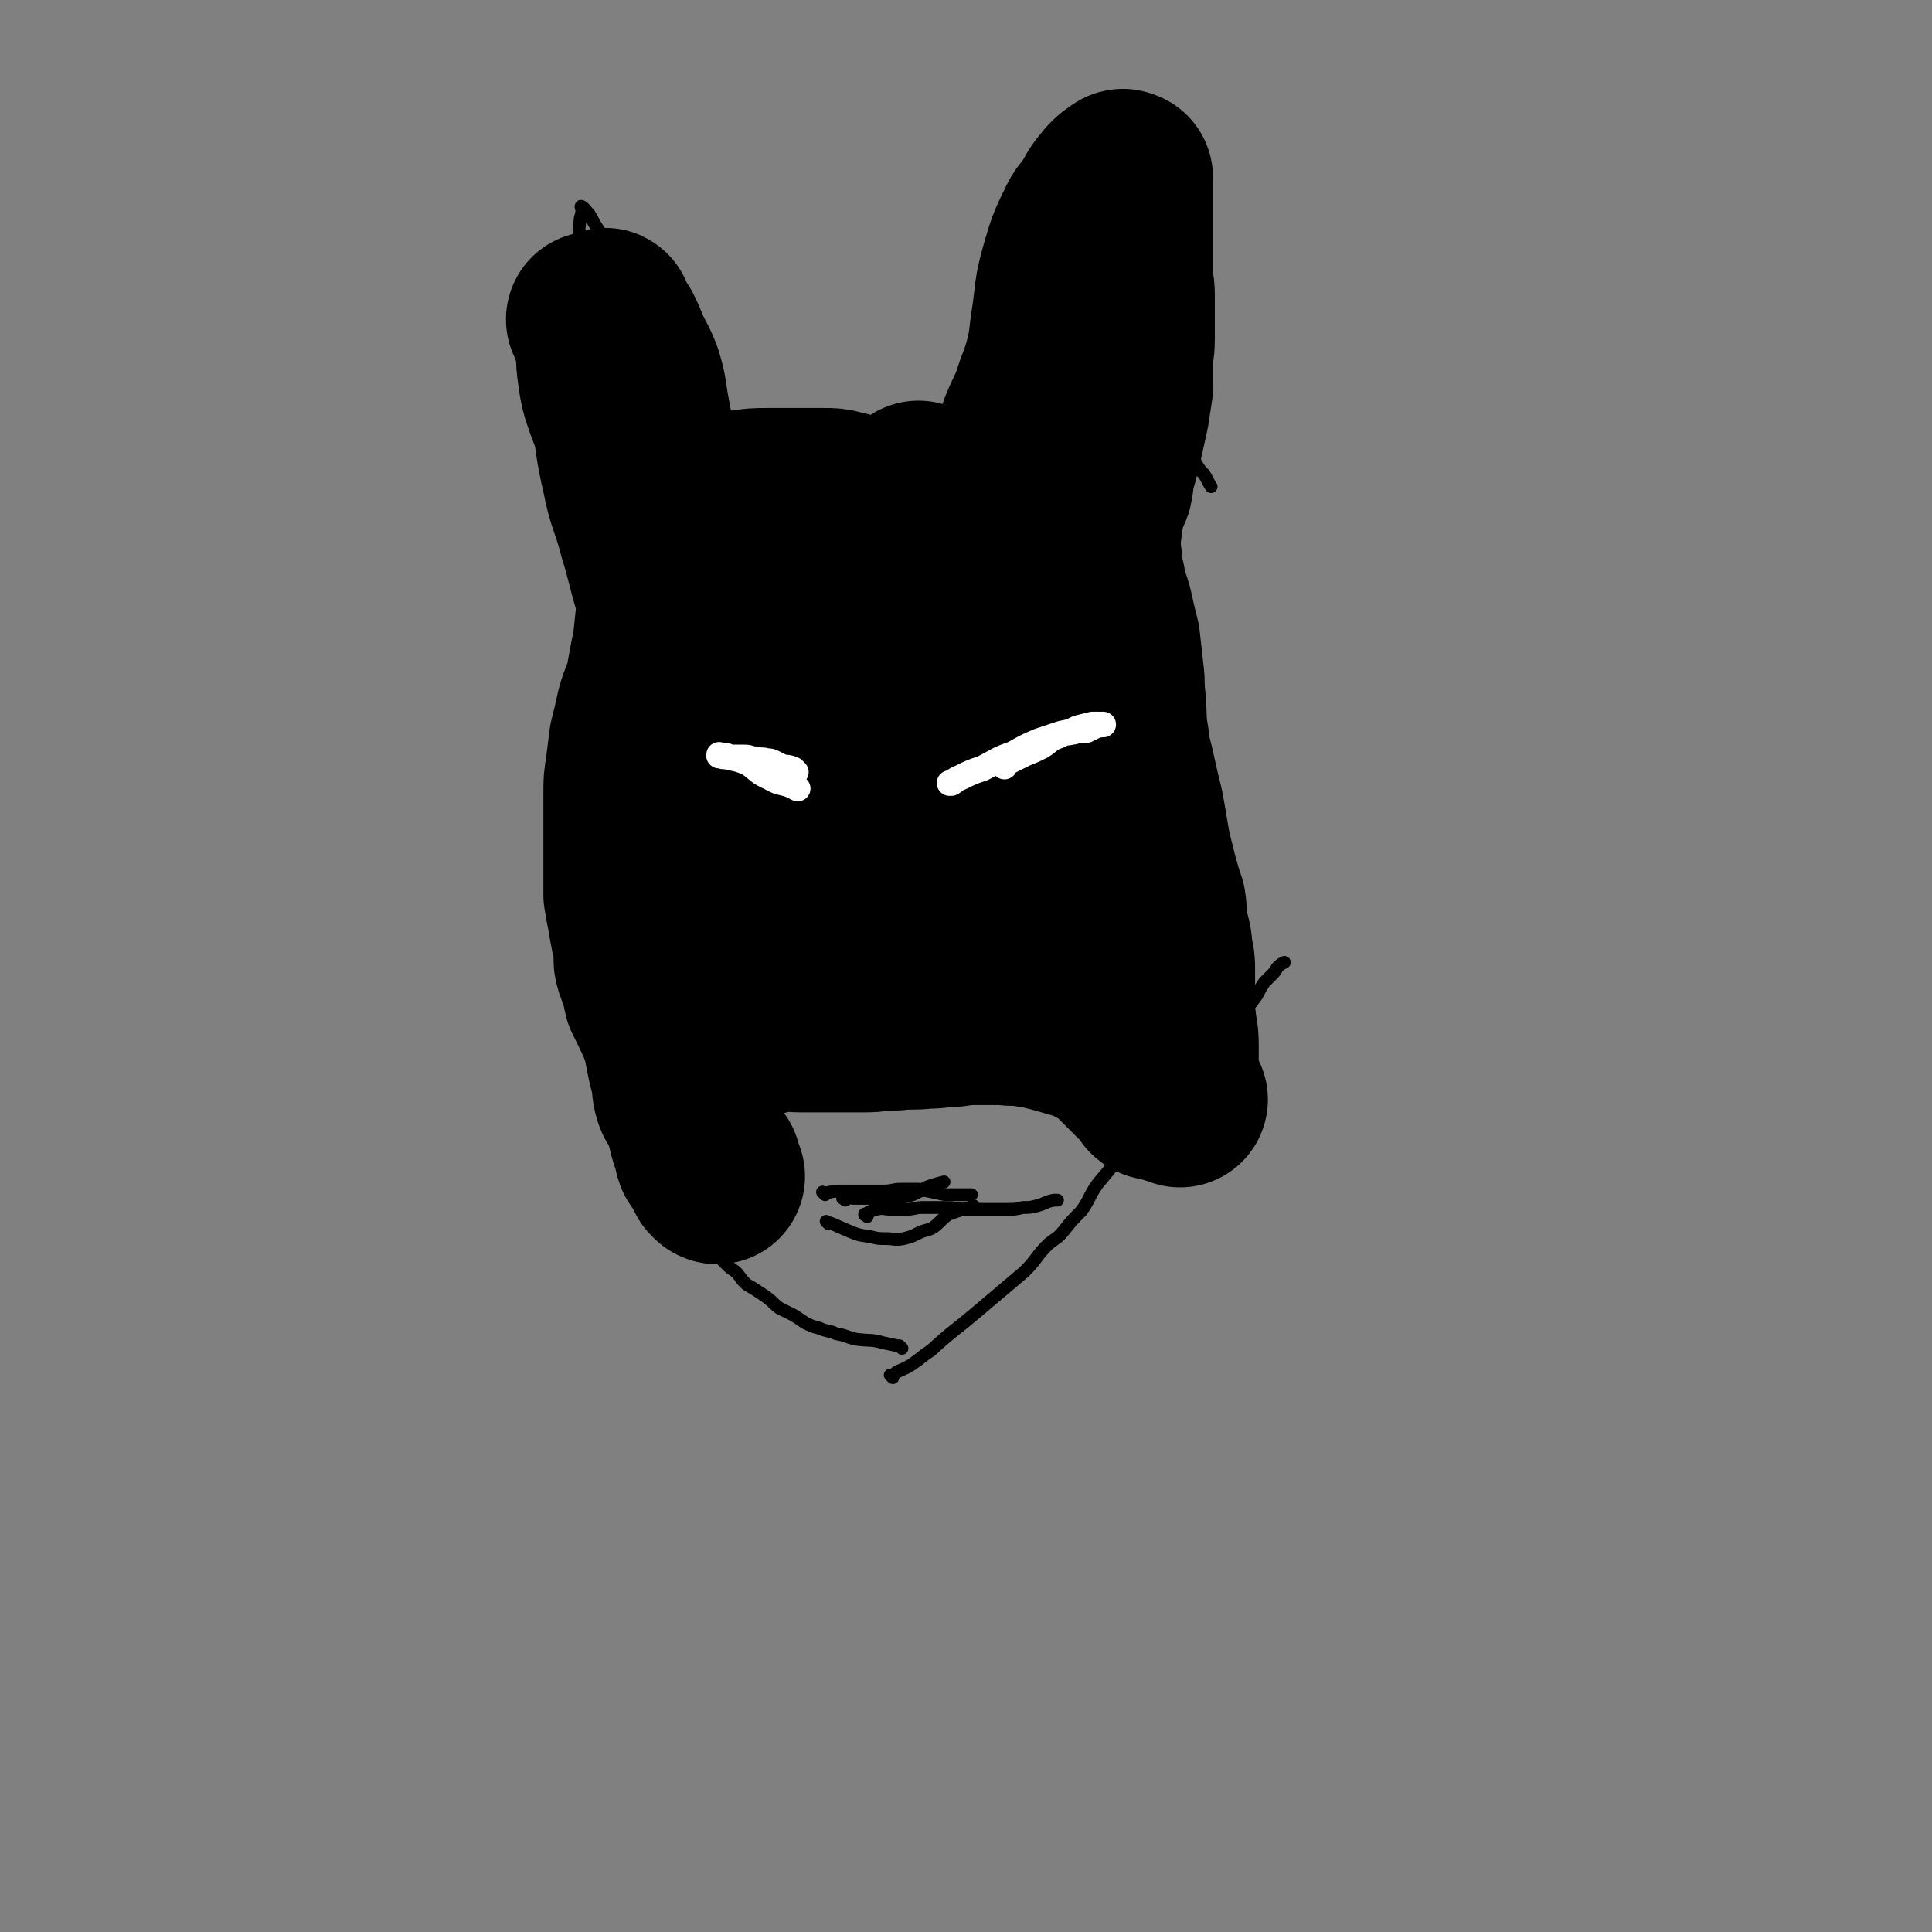 <svg viewBox='0 0 1056 1056' version='1.1' xmlns='http://www.w3.org/2000/svg' xmlns:xlink='http://www.w3.org/1999/xlink'><rect x="0" y="0" width="1056" height="1056" fill="#808080" stroke="none"/><g fill='none' stroke='#000000' stroke-width='7' stroke-linecap='round' stroke-linejoin='round'><path d='M493,737c-1,-1 -1,-1 -1,-1 -1,-1 0,0 0,0 0,0 0,0 0,0 0,0 0,0 0,0 -1,-1 0,0 0,0 -4,-1 -4,-1 -9,-2 -7,-2 -7,-1 -15,-2 -5,-1 -5,-2 -11,-3 -4,-2 -5,-1 -9,-3 -4,-1 -4,-1 -8,-3 -3,-2 -3,-2 -6,-4 -4,-2 -4,-2 -8,-4 -4,-3 -3,-3 -7,-6 -3,-2 -3,-2 -6,-4 -3,-2 -4,-2 -6,-4 -3,-3 -2,-3 -5,-6 -3,-2 -3,-2 -5,-4 -3,-3 -3,-3 -5,-5 -4,-4 -3,-4 -6,-8 -3,-4 -4,-4 -6,-7 -4,-5 -3,-6 -7,-11 -3,-4 -3,-4 -6,-8 -3,-4 -3,-5 -6,-9 -3,-3 -3,-3 -6,-6 -2,-2 -3,-2 -5,-4 -2,-3 -2,-3 -3,-6 -2,-4 -2,-4 -3,-7 -2,-4 -1,-4 -3,-8 -2,-5 -3,-4 -4,-8 -2,-4 -1,-4 -2,-8 -1,-3 -2,-3 -3,-5 -1,-3 -1,-3 -2,-5 -1,-3 -1,-3 -1,-5 -1,-3 -1,-3 -1,-7 -1,-3 -1,-3 -1,-6 0,-4 0,-4 0,-8 0,-5 0,-5 0,-10 0,-5 0,-5 -1,-10 0,-5 -1,-5 -1,-10 0,-5 0,-5 0,-10 0,-6 0,-6 0,-12 0,-6 0,-6 0,-13 0,-10 0,-10 0,-21 0,-8 0,-8 0,-16 0,-7 0,-7 0,-15 0,-7 0,-7 0,-14 -1,-8 -2,-8 -2,-17 0,-7 0,-7 0,-14 0,-6 0,-6 0,-12 0,-6 0,-6 0,-12 0,-5 0,-5 0,-11 0,-5 0,-5 1,-10 1,-5 1,-5 2,-10 2,-4 2,-4 4,-8 0,0 0,0 0,0 '/><path d='M488,753c-1,-1 -1,-1 -1,-1 -1,-1 0,0 0,0 0,0 0,0 0,0 0,0 0,0 0,0 -1,-1 0,0 0,0 0,0 0,0 0,0 2,-1 2,-1 3,-2 4,-2 5,-2 8,-4 6,-4 5,-4 11,-8 12,-11 12,-10 25,-21 13,-11 13,-11 26,-22 7,-7 6,-8 13,-15 5,-4 5,-3 9,-8 4,-5 4,-5 9,-10 5,-7 4,-8 9,-15 5,-6 5,-6 10,-12 5,-6 5,-6 10,-12 4,-5 5,-5 8,-9 4,-5 4,-6 8,-11 4,-5 4,-5 8,-10 5,-5 5,-5 9,-11 6,-5 6,-5 11,-11 5,-5 5,-5 9,-10 4,-5 5,-5 8,-9 3,-4 3,-4 6,-8 2,-4 2,-4 4,-7 2,-2 2,-2 4,-4 2,-2 2,-2 3,-4 2,-2 2,-2 4,-3 0,0 0,0 0,0 '/><path d='M677,550c-1,-1 -1,-1 -1,-1 -1,-1 0,0 0,0 0,-1 0,-2 -1,-3 -2,-4 -3,-4 -4,-8 -2,-5 -2,-5 -2,-10 -2,-7 -1,-7 -2,-14 -2,-10 -2,-10 -4,-21 -2,-8 -1,-9 -3,-17 -2,-8 -3,-8 -5,-16 -2,-5 -2,-5 -4,-11 -2,-5 -2,-5 -3,-11 -2,-6 -3,-6 -4,-13 -2,-8 -3,-8 -4,-17 -2,-13 -2,-13 -4,-25 -2,-10 -1,-10 -3,-21 -2,-10 -2,-10 -4,-20 -2,-7 -1,-7 -3,-14 -2,-7 -2,-7 -4,-14 -1,-6 -1,-6 -2,-12 0,-6 0,-6 0,-12 0,-3 0,-3 0,-5 0,0 0,0 0,0 '/><path d='M337,350c-1,-1 -1,-1 -1,-1 -1,-1 0,0 0,0 0,0 0,0 0,0 0,0 0,0 0,0 -1,-1 0,0 0,0 0,0 0,0 0,0 0,0 0,0 0,0 -1,-1 0,0 0,0 0,0 0,0 0,0 0,0 0,0 0,0 -1,-1 0,0 0,0 -1,-3 -1,-4 -2,-8 -2,-6 -2,-6 -4,-13 -2,-6 -2,-6 -4,-13 -3,-10 -3,-10 -5,-21 -1,-8 -1,-8 -2,-16 -1,-9 -1,-9 -2,-18 -1,-10 -1,-10 -2,-20 -1,-9 -2,-9 -3,-19 -1,-8 -2,-8 -2,-17 -1,-11 -1,-11 -1,-21 1,-8 1,-8 2,-17 2,-10 3,-10 4,-20 1,-6 1,-7 1,-13 1,-6 0,-6 1,-12 0,-3 1,-3 1,-6 0,-1 -1,-3 0,-2 1,0 2,2 4,4 2,3 2,4 4,7 4,6 4,6 7,12 4,7 4,7 8,14 6,9 6,9 12,18 5,9 5,9 10,18 5,9 5,9 9,18 4,7 4,8 9,15 4,6 5,6 10,11 5,5 5,5 10,9 5,4 5,5 9,8 5,4 5,4 9,7 3,2 3,2 6,4 1,1 1,2 2,2 1,0 1,-1 1,-2 1,-1 1,-1 2,-2 0,-1 0,-1 1,-2 1,-1 1,-1 2,-2 1,-2 1,-2 1,-3 0,-1 0,-1 0,-1 0,0 0,1 0,1 0,1 0,1 0,1 0,0 0,0 0,0 2,1 2,1 3,1 3,1 3,1 5,1 4,1 4,1 8,2 4,1 4,1 7,1 3,0 3,0 5,0 2,0 2,0 4,0 2,0 2,0 3,0 3,0 3,0 6,0 4,0 4,-1 8,-1 3,0 3,0 5,0 2,-1 2,-1 4,-2 3,-1 3,-1 6,-2 4,-1 4,-1 7,-2 4,-1 4,-1 7,-2 4,-1 4,-1 7,-1 3,0 3,0 5,0 2,0 2,-1 4,-1 2,0 2,0 4,0 1,0 1,0 2,0 0,0 -1,0 -1,1 0,1 0,1 0,1 0,0 0,0 0,0 0,1 0,0 0,0 -1,0 0,1 0,0 0,0 0,-1 0,-1 0,-1 0,-1 0,-2 0,-2 0,-2 0,-4 0,-5 0,-5 0,-10 1,-6 0,-6 2,-12 3,-8 3,-8 6,-16 4,-9 5,-9 9,-18 4,-6 4,-6 8,-13 6,-9 5,-9 11,-18 4,-8 4,-8 9,-17 4,-6 4,-6 8,-13 4,-6 5,-6 8,-12 3,-6 2,-6 4,-12 2,-4 3,-4 4,-8 1,-4 0,-4 0,-8 0,-2 0,-2 0,-4 0,-1 0,-1 0,-2 0,0 0,0 0,-1 0,-1 0,-1 0,-1 0,0 0,0 0,0 0,0 0,0 0,0 -1,-1 0,0 0,0 0,0 0,0 0,0 0,0 0,0 0,0 -1,-1 0,0 0,0 0,1 -1,2 0,3 1,1 2,1 3,2 2,2 2,2 4,4 2,3 2,3 4,6 2,4 2,4 4,7 2,4 2,4 3,8 1,4 1,4 2,8 1,5 0,6 1,11 1,5 1,5 3,10 2,6 2,6 4,12 2,6 2,6 4,12 2,5 3,5 5,10 2,6 2,6 4,11 2,4 3,4 4,8 2,4 2,4 2,8 0,4 0,4 0,8 0,3 0,3 0,6 0,4 0,4 0,8 0,4 0,4 0,7 0,3 0,3 0,6 0,2 0,2 0,4 0,2 1,2 1,4 0,2 0,2 0,4 0,2 1,2 1,4 1,2 0,2 1,4 1,3 1,3 2,5 2,3 2,3 4,5 2,3 2,4 4,7 0,0 0,0 0,0 '/><path d='M645,252c-1,-1 -1,-1 -1,-1 -1,-1 0,0 0,0 0,0 0,0 0,0 0,0 0,0 0,0 -1,-1 0,0 0,0 1,8 1,9 1,17 -2,21 -2,21 -5,42 -4,29 -4,29 -9,57 -2,13 -2,13 -5,26 -3,15 -5,15 -7,30 -2,16 1,17 1,33 '/></g>
<g fill='none' stroke='#000000' stroke-width='96' stroke-linecap='round' stroke-linejoin='round'><path d='M326,176c-1,-1 -1,-1 -1,-1 -1,-1 0,0 0,0 0,0 0,0 0,0 0,0 -1,-1 0,0 2,7 4,8 6,17 5,16 4,16 7,33 3,17 2,17 6,34 3,16 5,16 9,32 5,16 4,16 9,32 4,10 5,10 8,20 2,6 2,6 4,12 1,3 1,3 2,6 0,1 0,1 0,3 0,0 0,0 0,0 1,-3 1,-3 1,-5 0,-5 1,-6 0,-11 -2,-7 -3,-7 -4,-15 -3,-10 -2,-10 -4,-20 -2,-10 -2,-10 -4,-19 -2,-10 -2,-11 -4,-21 -3,-12 -3,-12 -5,-24 -3,-12 -3,-12 -5,-23 -2,-10 -1,-10 -4,-20 -3,-8 -4,-8 -7,-15 -2,-5 -2,-5 -4,-9 -2,-3 -2,-3 -4,-6 -1,-1 -1,-1 -1,-2 0,-1 0,-1 0,-1 0,-1 -1,0 -1,0 0,4 0,4 0,8 0,5 0,5 0,11 0,6 0,6 1,13 1,7 1,7 3,13 3,9 4,9 6,19 3,9 2,9 4,19 3,10 2,10 5,20 3,8 4,8 7,17 3,8 3,8 6,16 2,6 2,6 4,11 1,3 1,4 3,6 0,0 1,0 1,0 0,0 0,0 0,0 0,0 0,0 0,0 '/><path d='M366,290c-1,-1 -1,-1 -1,-1 -1,-1 0,0 0,0 0,0 0,0 0,0 0,0 0,-1 0,0 -1,5 -1,6 -1,12 0,7 0,7 0,15 0,9 0,9 -1,17 -1,9 -1,10 -2,19 -2,10 -2,10 -4,21 -2,8 -3,8 -5,15 -2,9 -2,9 -4,17 -1,8 -1,8 -2,16 -1,6 -1,6 -1,13 0,5 0,5 0,9 0,5 0,5 0,10 0,4 0,4 0,8 0,5 0,5 0,9 0,4 0,4 0,8 0,5 0,5 0,11 1,6 1,6 2,11 1,6 1,6 2,11 1,4 1,4 2,8 0,4 -1,5 0,8 1,4 2,4 3,8 1,4 1,5 2,9 2,4 2,4 4,8 2,5 3,5 4,9 2,5 2,5 3,10 1,5 1,5 2,10 1,4 1,4 2,8 1,4 0,4 1,8 1,4 2,4 4,8 2,4 2,4 3,8 1,4 1,4 2,8 1,3 1,3 2,5 1,3 0,3 1,5 0,1 1,1 2,2 0,1 0,1 1,2 1,3 1,3 3,5 1,1 1,1 2,3 0,0 0,0 0,0 0,0 -1,0 -1,-1 -1,-1 -1,0 -1,-1 0,-1 0,-1 0,-2 0,-1 0,-1 0,-2 0,0 0,0 0,0 '/><path d='M385,579c-1,-1 -1,-1 -1,-1 -1,-1 0,0 0,0 3,-2 2,-3 5,-4 5,-3 5,-2 9,-4 5,-3 5,-3 9,-5 5,-2 5,-2 9,-3 5,-1 5,-2 9,-2 6,-1 7,0 13,0 8,0 8,0 16,0 9,0 9,0 18,0 8,0 8,-1 17,-1 9,-1 9,0 17,-1 8,0 8,-1 15,-1 7,-1 7,-1 14,-1 7,0 7,0 14,0 6,1 6,0 12,1 7,1 7,1 15,3 7,2 7,2 14,4 6,2 6,2 11,5 4,2 4,2 7,4 2,2 2,2 4,4 2,2 2,2 4,4 2,2 2,2 4,4 2,2 2,2 4,4 2,2 2,2 4,4 2,2 1,3 3,4 1,0 1,0 2,0 0,0 0,0 0,0 1,0 1,0 1,0 1,0 1,0 3,1 1,0 1,1 2,1 1,0 1,0 3,0 1,0 1,0 2,1 0,0 0,0 1,1 0,0 0,0 0,0 -1,-2 -1,-2 -2,-3 -1,-2 -1,-2 -2,-3 -1,-4 -1,-4 -1,-7 0,-4 0,-4 0,-8 0,-4 0,-4 0,-8 0,-5 0,-5 -1,-10 0,-4 -1,-4 -1,-8 0,-4 0,-4 0,-8 0,-4 0,-4 0,-8 0,-4 0,-4 0,-8 0,-4 0,-4 -1,-8 -1,-4 0,-4 -1,-8 -1,-4 -1,-4 -2,-8 -1,-6 0,-6 -1,-12 -2,-6 -2,-6 -4,-13 -2,-8 -2,-8 -4,-16 -2,-11 -2,-12 -4,-23 -2,-8 -2,-8 -4,-17 -2,-10 -3,-10 -4,-20 -2,-11 -1,-11 -2,-23 -1,-7 0,-7 -1,-14 -1,-9 -1,-9 -2,-18 -2,-8 -2,-8 -4,-17 -2,-7 -3,-7 -4,-15 -2,-6 -1,-6 -2,-13 -1,-4 -2,-4 -3,-8 -1,-4 -1,-4 -3,-7 -2,-3 -3,-3 -4,-6 -1,-3 0,-3 -1,-5 -1,-2 -1,-2 -2,-3 0,-1 0,-2 0,-3 0,0 0,0 0,-1 0,0 0,0 0,0 0,-1 0,-1 0,-1 0,-2 0,-2 0,-4 0,-1 0,-1 0,-3 0,-1 0,-1 0,-1 0,-1 0,-1 1,-1 0,0 0,0 1,0 0,0 1,0 1,0 1,1 0,1 1,2 2,2 2,2 3,3 2,1 2,1 3,1 2,0 2,0 4,0 2,0 2,0 4,0 0,0 0,0 0,0 1,-2 1,-2 1,-3 1,-3 0,-3 1,-7 2,-7 2,-7 4,-15 2,-9 2,-9 4,-18 1,-6 1,-7 2,-13 0,-6 0,-6 0,-12 0,-8 1,-8 1,-15 0,-6 0,-6 0,-12 0,-6 0,-6 0,-12 0,-5 -1,-5 -1,-9 0,-4 0,-4 0,-7 0,-2 0,-2 0,-4 0,-1 0,-1 0,-2 0,-1 0,-1 0,-3 0,-3 0,-3 0,-5 0,-4 0,-4 0,-7 0,-4 0,-4 0,-8 0,-5 0,-5 0,-9 0,-4 0,-4 0,-7 0,-2 0,-2 0,-3 0,0 0,0 0,0 -1,0 -1,-1 -2,0 -3,2 -3,2 -5,4 -5,6 -5,6 -8,12 -4,6 -5,5 -8,12 -5,10 -5,11 -8,21 -4,14 -3,14 -5,28 -2,12 -1,12 -4,24 -3,11 -4,11 -7,21 -4,10 -5,10 -8,19 -2,6 -3,6 -4,13 -1,5 -1,5 -1,11 -1,4 -1,4 -1,8 0,3 0,3 0,6 0,2 1,2 0,3 -1,1 -2,0 -3,1 -4,2 -4,3 -7,4 -4,1 -4,2 -9,2 -4,1 -4,0 -8,0 -3,0 -3,0 -6,0 -2,0 -2,0 -4,0 -4,0 -4,0 -7,-1 -4,-1 -4,-2 -7,-3 -4,-1 -4,0 -8,-1 -4,-1 -4,-1 -7,-2 -3,-1 -3,-1 -6,-2 -4,-1 -4,0 -8,-1 -4,-1 -4,-1 -7,-2 -4,-1 -4,-1 -8,-2 -4,-1 -4,-1 -9,-1 -2,0 -2,0 -4,0 -3,0 -3,0 -6,0 -5,0 -5,0 -9,0 -6,0 -6,0 -12,0 -6,0 -6,0 -13,1 -4,1 -4,1 -9,2 -3,0 -3,0 -5,0 -1,0 -1,0 -1,1 0,0 0,0 0,1 0,0 0,1 0,1 0,0 0,0 0,0 0,0 0,0 0,0 '/><path d='M452,329c-1,-1 -1,-1 -1,-1 -1,-1 0,0 0,0 0,0 0,0 0,0 -2,6 -2,6 -3,12 -4,14 -5,14 -8,27 -3,17 -2,17 -4,34 -2,16 -1,16 -3,32 -2,15 -2,15 -4,31 -2,9 -2,9 -3,18 -1,6 -1,6 -1,11 -1,4 -1,4 -1,7 0,1 0,1 0,1 1,-1 1,-1 2,-2 5,-9 6,-9 10,-19 7,-18 7,-18 11,-37 5,-24 4,-24 6,-48 2,-25 3,-25 3,-50 0,-16 -1,-16 -2,-33 -1,-7 -1,-7 -2,-14 0,-4 1,-4 0,-7 0,-1 -1,-1 -2,-1 -2,1 -2,2 -3,4 -5,10 -5,9 -9,19 -5,12 -6,12 -9,25 -5,16 -5,16 -8,33 -3,15 -3,15 -5,30 -2,15 -3,15 -3,30 0,13 0,13 1,26 1,11 0,11 1,21 2,10 2,10 5,19 3,8 2,9 6,17 3,5 4,5 9,8 3,2 4,3 8,2 6,-3 8,-4 12,-11 7,-14 7,-15 11,-30 5,-22 4,-22 8,-45 4,-24 4,-24 8,-47 5,-25 5,-25 10,-50 4,-24 4,-24 7,-48 2,-10 2,-10 3,-20 0,-3 0,-3 0,-6 0,0 0,0 0,0 -1,3 -1,3 -2,6 -4,14 -4,14 -7,28 -4,15 -4,15 -6,30 -2,16 -3,16 -3,32 0,15 1,15 2,30 1,10 0,10 1,20 1,6 1,6 2,12 2,7 2,7 4,13 3,5 3,6 6,10 4,5 4,5 8,8 3,3 4,5 7,5 5,0 6,0 9,-3 8,-8 9,-9 14,-18 8,-15 8,-15 12,-31 5,-15 4,-16 6,-31 2,-10 2,-10 3,-21 1,-8 1,-8 1,-16 0,-5 1,-5 0,-9 0,-2 -1,-2 -2,-2 -3,1 -4,2 -5,5 -5,10 -4,11 -7,22 -4,14 -4,14 -7,28 -4,14 -4,14 -6,28 -2,14 -2,14 -2,29 0,14 -1,14 0,27 1,11 2,11 5,22 2,6 3,6 5,12 3,5 2,5 5,10 2,3 2,4 4,5 2,1 3,0 4,-2 4,-6 4,-6 7,-12 4,-15 5,-15 7,-30 2,-14 1,-14 2,-27 1,-14 1,-14 1,-28 0,-12 -1,-12 -1,-25 -1,-4 -1,-4 -1,-9 0,-1 0,-3 0,-2 0,0 -1,1 -1,3 -2,8 -2,8 -2,16 -1,13 0,13 0,25 0,13 0,14 1,27 1,7 2,7 4,14 2,5 1,6 3,10 2,4 2,4 4,6 2,1 2,1 4,1 3,0 3,0 5,-1 4,-2 5,-2 6,-6 4,-8 5,-9 5,-19 0,-14 -1,-14 -5,-28 -3,-12 -4,-12 -8,-24 -2,-3 -2,-3 -3,-7 0,-1 0,-2 0,-2 0,1 -1,2 -1,4 0,9 1,9 2,18 1,6 2,6 3,11 '/></g>
<g fill='none' stroke='#000000' stroke-width='7' stroke-linecap='round' stroke-linejoin='round'><path d='M462,656c-1,-1 -1,-1 -1,-1 -1,-1 0,0 0,0 0,0 0,0 0,0 0,0 0,0 0,0 -1,-1 0,0 0,0 0,0 0,0 0,0 0,0 -1,0 0,0 2,-1 3,0 6,0 4,0 4,0 8,0 4,0 4,0 9,0 3,0 4,0 7,0 4,-1 4,-1 8,-2 2,-1 2,-1 4,-2 3,-2 3,-2 6,-3 3,-1 3,-1 7,-2 0,0 0,0 0,0 '/><path d='M474,665c-1,-1 -1,-1 -1,-1 -1,-1 0,0 0,0 0,0 0,0 0,0 0,0 -1,0 0,0 2,-2 3,-2 6,-3 4,-1 4,0 8,0 4,0 4,0 8,0 5,0 5,-1 9,-1 6,0 6,0 13,0 6,0 6,1 13,1 6,0 6,0 11,0 5,0 5,0 9,0 5,0 5,0 9,-1 4,0 4,0 8,-1 4,-1 4,-2 9,-3 1,0 1,0 2,0 '/><path d='M451,653c-1,-1 -1,-1 -1,-1 -1,-1 0,0 0,0 0,0 0,0 0,0 0,0 0,0 0,0 -1,-1 0,0 0,0 0,0 0,0 0,0 4,0 4,-1 9,-1 6,0 6,0 13,0 5,0 5,0 11,0 5,0 5,-1 9,-1 5,0 5,0 10,0 5,1 5,1 10,2 4,1 4,1 8,1 6,0 6,0 11,0 0,0 0,0 0,0 '/><path d='M453,669c-1,-1 -1,-1 -1,-1 -1,-1 0,0 0,0 0,0 0,0 0,0 0,0 -1,-1 0,0 4,1 5,2 10,4 7,3 7,3 14,4 4,1 4,1 8,1 5,0 5,1 10,0 4,-1 4,-1 8,-3 4,-2 4,-1 8,-3 4,-3 4,-4 8,-7 5,-2 5,-2 9,-3 3,-1 3,-1 5,-2 0,0 0,0 0,0 '/></g>
<g fill='none' stroke='#FFFFFF' stroke-width='14' stroke-linecap='round' stroke-linejoin='round'><path d='M435,422c-1,-1 -1,-1 -1,-1 -1,-1 0,0 0,0 0,0 0,0 0,0 0,0 0,0 0,0 -1,-1 0,0 0,0 0,0 0,0 0,0 0,0 0,0 0,0 -1,-1 0,0 0,0 0,0 0,0 0,0 -1,0 -1,-1 -2,-1 -3,-1 -3,0 -5,-1 -2,-1 -2,-1 -4,-2 -2,-1 -2,-1 -4,-1 -3,-1 -3,0 -6,-1 -3,0 -3,-1 -6,-1 -3,0 -3,0 -7,0 -2,0 -2,-1 -4,-1 -1,0 -1,0 -2,0 0,0 0,0 0,0 0,0 -1,0 -1,0 0,-1 0,0 1,0 2,1 2,0 5,1 5,1 5,1 10,3 6,4 5,5 12,8 5,3 5,2 11,4 2,1 2,1 4,2 0,0 0,0 0,0 '/><path d='M549,419c-1,-1 -1,-1 -1,-1 -1,-1 0,0 0,0 0,0 0,0 0,0 0,0 0,0 0,0 -1,-1 0,0 0,0 2,-1 2,-1 4,-2 4,-2 4,-2 8,-4 5,-2 5,-2 9,-4 5,-3 4,-4 10,-6 3,-2 3,-1 7,-2 2,0 2,-1 4,-1 1,0 1,0 1,0 2,0 2,0 3,0 2,-1 2,-1 4,-2 2,-1 4,-1 5,-1 0,0 -1,0 -2,0 -2,0 -2,0 -4,0 -4,1 -4,1 -8,2 -4,2 -4,2 -9,3 -6,2 -6,2 -12,4 -7,3 -7,3 -14,7 -9,3 -9,4 -17,8 -6,2 -6,2 -12,5 -3,1 -3,2 -5,3 -1,0 -1,0 -1,0 0,0 0,0 0,0 '/></g>
</svg>